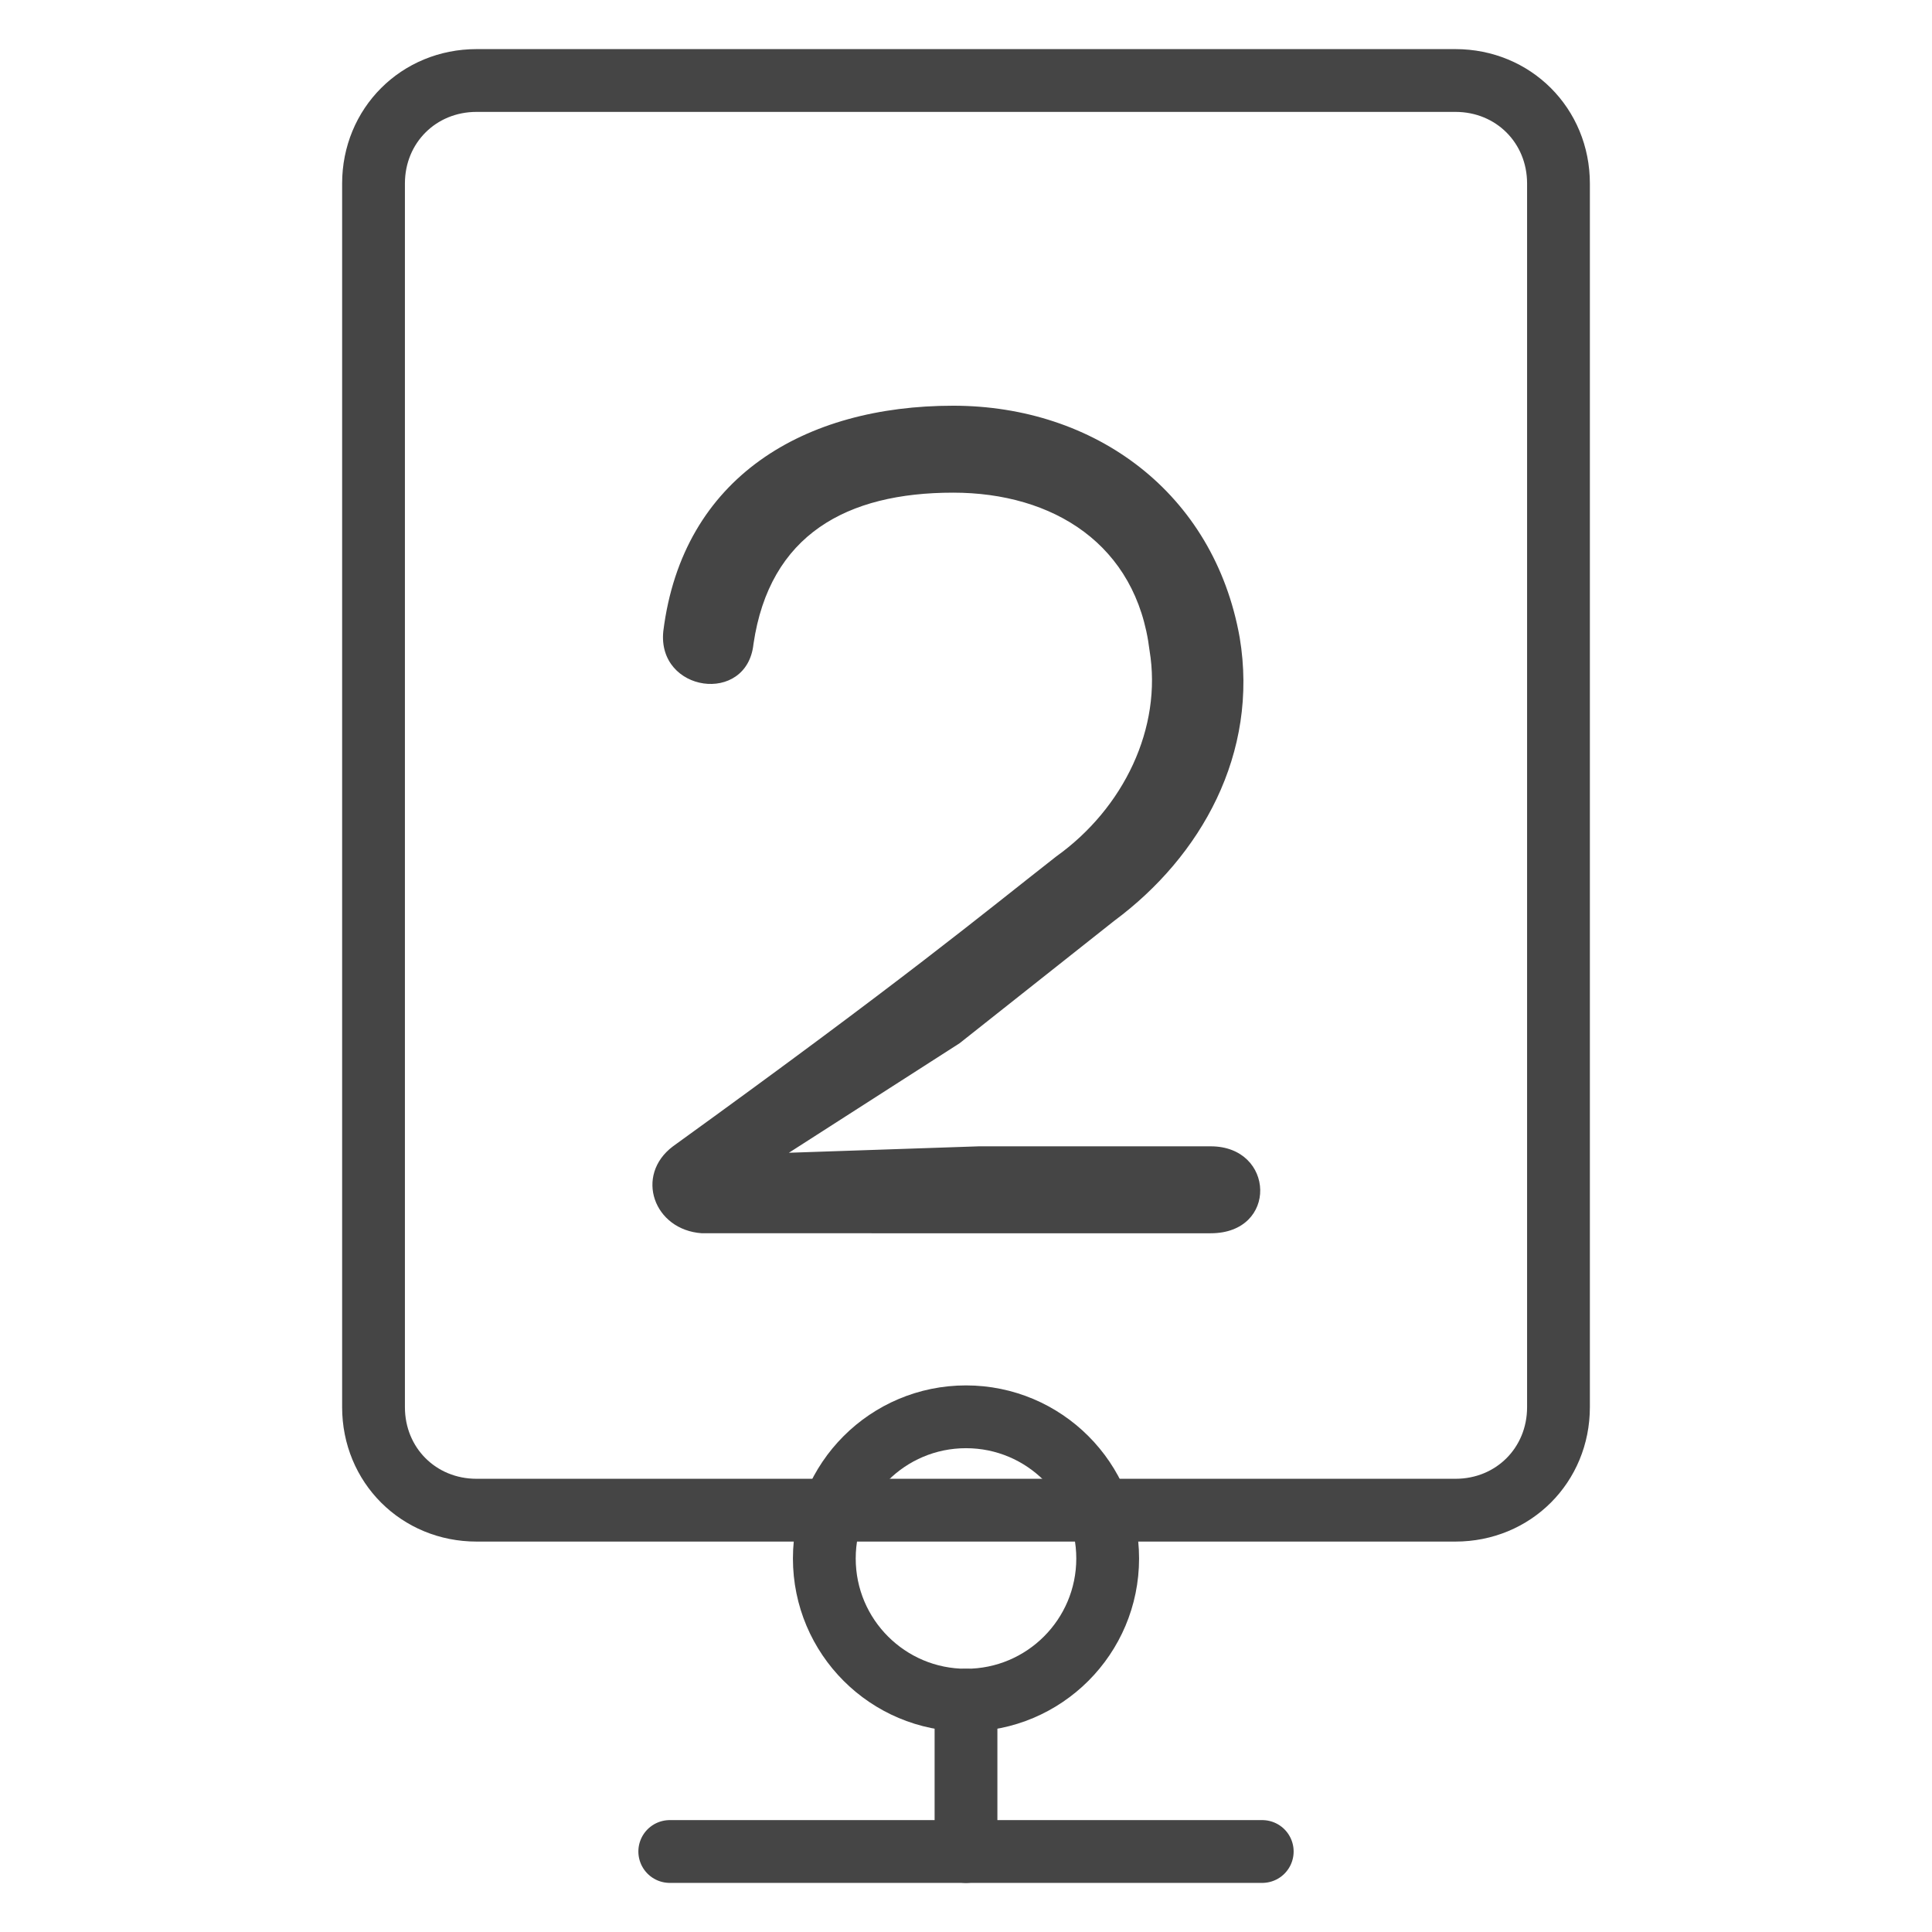 <?xml version="1.0" encoding="utf-8"?>
<!-- Generator: Adobe Illustrator 19.1.0, SVG Export Plug-In . SVG Version: 6.00 Build 0)  -->
<svg version="1.1" id="TOOLS" xmlns="http://www.w3.org/2000/svg" xmlns:xlink="http://www.w3.org/1999/xlink" x="0px" y="0px"
	 viewBox="0 0 60 60" style="enable-background:new 0 0 60 60;" xml:space="preserve">
<style type="text/css">
	.st0{fill:none;stroke:#454545;stroke-width:1.95;stroke-miterlimit:10;}
	.st1{fill:#454545;}
	.st2{fill:none;stroke:#454545;stroke-width:1.95;stroke-linecap:round;stroke-miterlimit:10;}
</style>
<g id="seating_chart">
	<path class="st0" d="M14.8,46.9c-1.8,0-3.2-1.4-3.2-3.2v-38c0-1.8,1.4-3.2,3.2-3.2h30.4c1.8,0,3.2,1.4,3.2,3.2v38
		c0,1.8-1.4,3.2-3.2,3.2H14.8z"/>
	<g>
		<path class="st1" d="M24.5,35.8l5.9-0.2h7.2c2,0,2.1,2.7,0,2.7H21.8c-1.5-0.1-2.1-1.8-0.9-2.7c7.2-5.2,9.6-7.2,11.9-9
			c2.1-1.5,3.3-4,2.9-6.4c-0.4-3.3-3-4.9-6.1-4.9c-3.3,0-5.7,1.3-6.2,4.7c-0.2,1.9-3,1.5-2.8-0.4c0.6-4.8,4.4-7,9-7
			c4.4,0,8.1,2.7,8.9,7.2c0.6,3.6-1.2,6.8-3.9,8.8l-4.8,3.8L24.5,35.8z"/>
	</g>
	<circle class="st0" cx="30" cy="48.4" r="4.4"/>
	<line class="st2" x1="20.8" y1="57.5" x2="39.2" y2="57.5"/>
	<line class="st2" x1="30" y1="52.8" x2="30" y2="57.5"/>
</g>
</svg>
